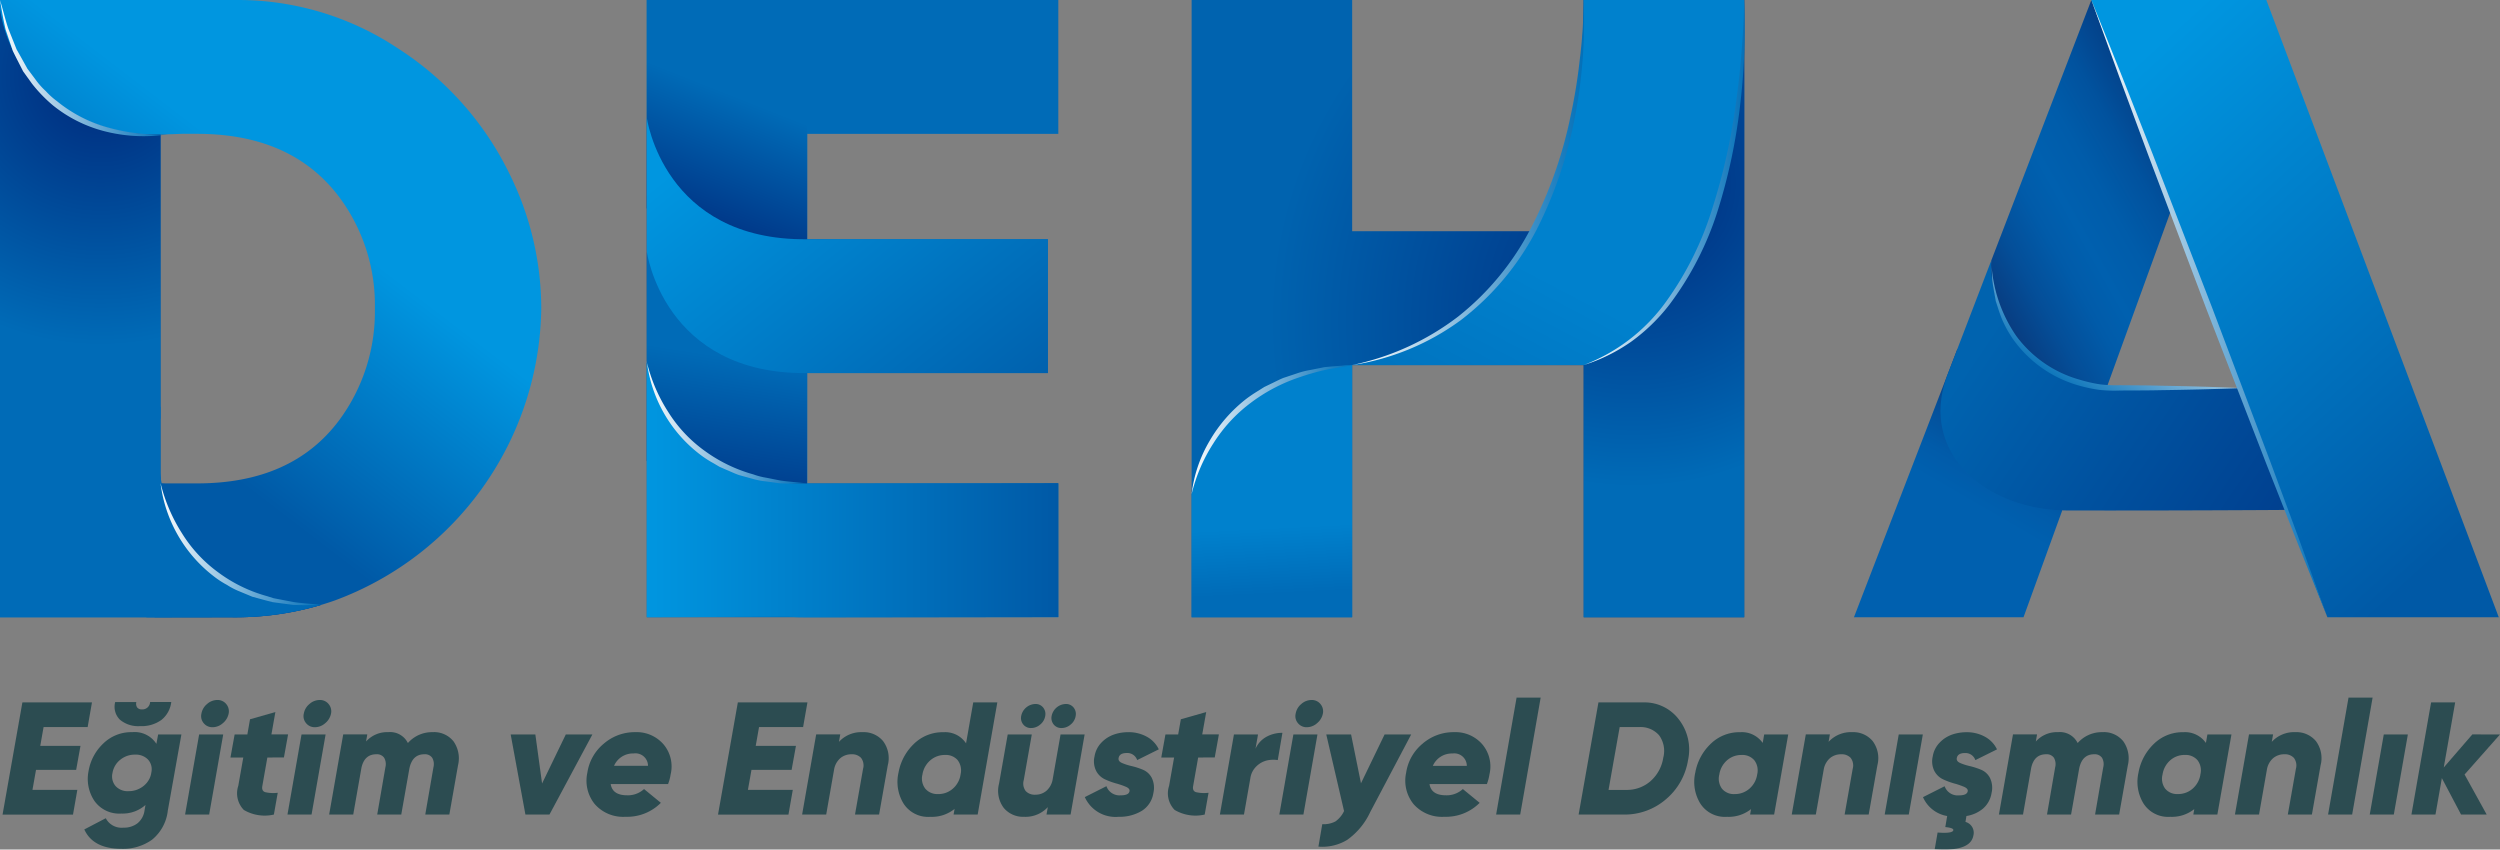 <svg xmlns="http://www.w3.org/2000/svg" xmlns:xlink="http://www.w3.org/1999/xlink" width="264.844" height="90" viewBox="0 0 264.844 90">
  <rect x="0" y="0" width="264.844" height="90" fill="#808080" stroke="none"/>
  <defs>
    <linearGradient id="linear-gradient" x1="0.327" y1="1.186" x2="0.834" y2="0.058" gradientUnits="objectBoundingBox">
      <stop offset="0.529" stop-color="#0060af"/>
      <stop offset="0.625" stop-color="#015ba9"/>
      <stop offset="0.753" stop-color="#044e98"/>
      <stop offset="0.897" stop-color="#093a7d"/>
      <stop offset="1" stop-color="#0e2865"/>
    </linearGradient>
    <linearGradient id="linear-gradient-2" x1="0.912" y1="0.077" x2="0.138" y2="1.043" gradientUnits="objectBoundingBox">
      <stop offset="0" stop-color="#08296b"/>
      <stop offset="0.003" stop-color="#07296b"/>
      <stop offset="0.139" stop-color="#044189"/>
      <stop offset="0.273" stop-color="#01529e"/>
      <stop offset="0.405" stop-color="#005caa"/>
      <stop offset="0.529" stop-color="#0060af"/>
      <stop offset="0.625" stop-color="#015ba9"/>
      <stop offset="0.753" stop-color="#044e98"/>
      <stop offset="0.897" stop-color="#093a7d"/>
      <stop offset="1" stop-color="#0e2865"/>
    </linearGradient>
    <linearGradient id="linear-gradient-3" x1="0.117" y1="0.453" x2="1.692" y2="1.177" gradientUnits="objectBoundingBox">
      <stop offset="0" stop-color="#0063af"/>
      <stop offset="1" stop-color="#00287a"/>
    </linearGradient>
    <linearGradient id="linear-gradient-4" x1="0.379" y1="-8.676" x2="0.665" y2="14.165" gradientUnits="objectBoundingBox">
      <stop offset="0" stop-color="#0060af"/>
      <stop offset="1" stop-color="#00287a"/>
    </linearGradient>
    <linearGradient id="linear-gradient-5" x1="0.841" y1="0.218" x2="0.112" y2="0.8" gradientUnits="objectBoundingBox">
      <stop offset="0" stop-color="#fff"/>
      <stop offset="1" stop-color="#006eb7"/>
    </linearGradient>
    <linearGradient id="linear-gradient-6" x1="0.224" y1="0.031" x2="0.774" y2="0.95" gradientUnits="objectBoundingBox">
      <stop offset="0" stop-color="#0096e0"/>
      <stop offset="1" stop-color="#0059a6"/>
    </linearGradient>
    <linearGradient id="linear-gradient-7" x1="-0.012" y1="0.5" x2="1.012" y2="0.5" xlink:href="#linear-gradient-5"/>
    <linearGradient id="linear-gradient-8" y1="0.5" x2="1" y2="0.5" gradientUnits="objectBoundingBox">
      <stop offset="0" stop-color="#006bb7"/>
      <stop offset="0.361" stop-color="#006bb7"/>
      <stop offset="1" stop-color="#00287a"/>
    </linearGradient>
    <radialGradient id="radial-gradient" cx="0.549" cy="0.18" r="1.013" gradientTransform="translate(-0.804) scale(2.607 1)" gradientUnits="objectBoundingBox">
      <stop offset="0" stop-color="#00287a"/>
      <stop offset="0.639" stop-color="#006bb7"/>
      <stop offset="1" stop-color="#006bb7"/>
    </radialGradient>
    <linearGradient id="linear-gradient-9" x1="0.51" y1="0.302" x2="0.267" y2="0.664" xlink:href="#linear-gradient-6"/>
    <linearGradient id="linear-gradient-10" x1="-0.135" y1="0.013" x2="1.233" y2="1.877" gradientUnits="objectBoundingBox">
      <stop offset="0" stop-color="#006bb7"/>
      <stop offset="0.96" stop-color="#006bb7"/>
    </linearGradient>
    <linearGradient id="linear-gradient-11" x1="-0.017" y1="0.5" x2="1.003" y2="0.5" xlink:href="#linear-gradient-5"/>
    <linearGradient id="linear-gradient-12" x1="-0.018" y1="0.5" x2="1" y2="0.5" xlink:href="#linear-gradient-5"/>
    <radialGradient id="radial-gradient-2" cx="0.238" cy="0.409" r="0.388" gradientTransform="translate(-0.25) scale(1.5 1)" xlink:href="#radial-gradient"/>
    <linearGradient id="linear-gradient-13" x1="0.426" y1="0.859" x2="0.603" y2="-0.002" gradientTransform="matrix(1, 0, 0, 1, 0, 0)" xlink:href="#radial-gradient"/>
    <linearGradient id="linear-gradient-14" x1="0.464" y1="0.947" x2="0.541" y2="-0.006" gradientTransform="matrix(1, 0, 0, 1, 0, 0)" xlink:href="#radial-gradient"/>
    <linearGradient id="linear-gradient-15" x1="0.027" y1="0.254" x2="1.127" y2="1.125" xlink:href="#linear-gradient-6"/>
    <linearGradient id="linear-gradient-16" x1="0" y1="0.5" x2="1" y2="0.5" xlink:href="#linear-gradient-6"/>
    <linearGradient id="linear-gradient-17" x1="-0.018" y1="0.5" x2="1" y2="0.5" xlink:href="#linear-gradient-5"/>
    <radialGradient id="radial-gradient-3" cx="0.874" cy="0.519" r="0.695" gradientTransform="translate(-0.059) scale(1.117 1)" gradientUnits="objectBoundingBox">
      <stop offset="0" stop-color="#00287a"/>
      <stop offset="1" stop-color="#0063af"/>
    </radialGradient>
    <radialGradient id="radial-gradient-4" cx="0.638" cy="0.297" r="0.77" gradientTransform="translate(-0.287) scale(1.574 1)" xlink:href="#radial-gradient"/>
    <linearGradient id="linear-gradient-19" x1="1.11" y1="-0.301" x2="0.144" y2="1.364" gradientUnits="objectBoundingBox">
      <stop offset="0.639" stop-color="#0081cd"/>
      <stop offset="1" stop-color="#006bb7"/>
    </linearGradient>
    <linearGradient id="linear-gradient-20" x1="-0.002" y1="0.5" x2="1.011" y2="0.5" xlink:href="#linear-gradient-5"/>
    <linearGradient id="linear-gradient-21" x1="-0.006" y1="0.5" x2="1.015" y2="0.5" xlink:href="#linear-gradient-5"/>
    <linearGradient id="linear-gradient-22" x1="0.49" y1="0.175" x2="0.513" y2="0.908" xlink:href="#linear-gradient-19"/>
    <linearGradient id="linear-gradient-23" x1="-0.018" y1="0.5" x2="1.001" y2="0.5" xlink:href="#linear-gradient-5"/>
  </defs>
  <g id="Group_23" data-name="Group 23" transform="translate(-131.441 -302.644)">
    <g id="Group_17" data-name="Group 17" transform="translate(131.713 376.543)" opacity="0.71" style="isolation: isolate">
      <path id="Path_1" data-name="Path 1" d="M141.049,468.012h-4.668L136.03,470h4.261l-.459,2.546h-4.253l-.376,2.122h4.753l-.459,2.614h-7.462l2.1-11.883h7.372Z" transform="translate(-132.036 -464.887)" fill="#0a373e"/>
      <path id="Path_2" data-name="Path 2" d="M158.8,468.753h2.465l-1.438,8.058a4.628,4.628,0,0,1-1.681,3.1,5.285,5.285,0,0,1-3.211.96q-3.022,0-3.956-2.054l2.275-1.189a1.882,1.882,0,0,0,1.867,1,2.335,2.335,0,0,0,1.5-.468,2.114,2.114,0,0,0,.738-1.351l.1-.584a3.643,3.643,0,0,1-2.546.909,3.222,3.222,0,0,1-2.869-1.35,4.189,4.189,0,0,1-.611-3.166,5.2,5.2,0,0,1,1.536-2.885,4.251,4.251,0,0,1,3.1-1.223,2.735,2.735,0,0,1,2.548,1.239Zm-3.136,6.009a2.477,2.477,0,0,0,1.511-.489,2.242,2.242,0,0,0,.866-1.264l.065-.368a1.517,1.517,0,0,0-.415-1.265,1.8,1.8,0,0,0-1.331-.485,2.42,2.42,0,0,0-1.57.543,2.249,2.249,0,0,0-.823,1.392,1.579,1.579,0,0,0,.322,1.392A1.727,1.727,0,0,0,155.667,474.762Zm1.235-6.892a3,3,0,0,1-2.156-.688,1.924,1.924,0,0,1-.492-1.859h2.241a.7.7,0,0,0,.093.577.6.6,0,0,0,.5.2.816.816,0,0,0,.865-.781h2.241a2.838,2.838,0,0,1-1.027,1.884A3.564,3.564,0,0,1,156.9,467.871Z" transform="translate(-142.32 -464.847)" fill="#0a373e"/>
      <path id="Path_3" data-name="Path 3" d="M174.326,476.979l1.489-8.488h2.551l-1.489,8.488Zm2.92-9.252a1.168,1.168,0,0,1-.951-.433,1.147,1.147,0,0,1-.237-1.01,1.679,1.679,0,0,1,.6-1.018,1.637,1.637,0,0,1,1.078-.424,1.169,1.169,0,0,1,.951.432,1.191,1.191,0,0,1,.255,1.01,1.768,1.768,0,0,1-.62,1.019A1.637,1.637,0,0,1,177.246,467.727Z" transform="translate(-154.991 -464.586)" fill="#0a373e"/>
      <path id="Path_4" data-name="Path 4" d="M188.75,472.449l-.53,3.005q-.1.526.288.662a3.763,3.763,0,0,0,1.341.068l-.407,2.309a4.349,4.349,0,0,1-3.186-.492,2.515,2.515,0,0,1-.587-2.547l.53-3h-1.358l.442-2.445h1.347l.284-1.612,2.686-.763L189.182,470h1.765l-.441,2.445Z" transform="translate(-160.699 -466.099)" fill="#0a373e"/>
      <path id="Path_5" data-name="Path 5" d="M198.052,476.979l1.489-8.488h2.551l-1.489,8.488Zm2.92-9.252a1.168,1.168,0,0,1-.951-.433,1.147,1.147,0,0,1-.238-1.01,1.684,1.684,0,0,1,.6-1.018,1.637,1.637,0,0,1,1.078-.424,1.169,1.169,0,0,1,.951.432,1.19,1.19,0,0,1,.255,1.01,1.765,1.765,0,0,1-.62,1.019A1.639,1.639,0,0,1,200.972,467.727Z" transform="translate(-167.87 -464.586)" fill="#0a373e"/>
      <path id="Path_6" data-name="Path 6" d="M218.66,472.3a2.627,2.627,0,0,1,2.224.977,3.13,3.13,0,0,1,.475,2.539l-.918,5.21H217.89l.863-4.991a1.367,1.367,0,0,0-.127-1.018.927.927,0,0,0-.838-.374q-1.253,0-1.575,1.478l-.865,4.905H212.8l.863-4.991a1.369,1.369,0,0,0-.126-1.018.926.926,0,0,0-.837-.374q-1.25,0-1.571,1.427l-.87,4.955h-2.551l1.489-8.488h2.551l-.132.753a3.005,3.005,0,0,1,2.36-.991,2.091,2.091,0,0,1,2.072,1.154A3.4,3.4,0,0,1,218.66,472.3Z" transform="translate(-173.11 -468.636)" fill="#0a373e"/>
      <path id="Path_7" data-name="Path 7" d="M255.612,472.824h2.818l-4.549,8.488h-2.547l-1.562-8.488h2.614l.713,5.195Z" transform="translate(-195.944 -468.918)" fill="#0a373e"/>
      <path id="Path_8" data-name="Path 8" d="M272.51,472.3a3.754,3.754,0,0,1,3,1.29,3.618,3.618,0,0,1,.755,3.191,4.812,4.812,0,0,1-.272,1.019h-6.077q.187,1.188,1.749,1.189a2.521,2.521,0,0,0,1.783-.662l1.782,1.46a5.025,5.025,0,0,1-3.734,1.477,4,4,0,0,1-3.268-1.34,3.943,3.943,0,0,1-.789-3.311,4.93,4.93,0,0,1,1.731-3.081A5,5,0,0,1,272.51,472.3Zm-2.241,3.565h3.6a1.332,1.332,0,0,0-1.528-1.308A2.181,2.181,0,0,0,270.269,475.869Z" transform="translate(-205.492 -468.636)" fill="#0a373e"/>
      <path id="Path_9" data-name="Path 9" d="M306.831,468.012h-4.668L301.812,470h4.261l-.459,2.546h-4.253l-.376,2.122h4.753l-.459,2.614h-7.462l2.1-11.883h7.372Z" transform="translate(-222.024 -464.887)" fill="#0a373e"/>
      <path id="Path_10" data-name="Path 10" d="M323.713,472.3a2.678,2.678,0,0,1,2.168.943,3.012,3.012,0,0,1,.5,2.573l-.919,5.21h-2.552l.853-4.837a1.327,1.327,0,0,0-.212-1.164,1.3,1.3,0,0,0-1.01-.382,1.814,1.814,0,0,0-1.18.407,2.061,2.061,0,0,0-.671,1.238l-.831,4.738h-2.551l1.489-8.488h2.551l-.138.787A3.221,3.221,0,0,1,323.713,472.3Z" transform="translate(-232.605 -468.636)" fill="#0a373e"/>
      <path id="Path_11" data-name="Path 11" d="M347.43,465.4h2.551L347.9,477.281h-2.551l.106-.6a3.836,3.836,0,0,1-2.58.84,3.089,3.089,0,0,1-2.835-1.417,4.4,4.4,0,0,1-.526-3.268,5.562,5.562,0,0,1,1.6-3.013,4.333,4.333,0,0,1,3.166-1.265,2.639,2.639,0,0,1,2.389,1.178Zm-3.716,9.71a2.311,2.311,0,0,0,1.519-.541,2.452,2.452,0,0,0,.84-1.437l.032-.185a1.778,1.778,0,0,0-.339-1.447,1.649,1.649,0,0,0-1.324-.533,2.319,2.319,0,0,0-1.561.569,2.5,2.5,0,0,0-.832,1.5,1.764,1.764,0,0,0,.3,1.5A1.666,1.666,0,0,0,343.715,475.108Z" transform="translate(-244.6 -464.887)" fill="#0a373e"/>
      <path id="Path_12" data-name="Path 12" d="M369.361,468.995h2.551l-1.489,8.488h-2.551l.138-.787a3.215,3.215,0,0,1-2.5,1.025,2.677,2.677,0,0,1-2.166-.942,3.012,3.012,0,0,1-.5-2.572l.919-5.211h2.551l-.853,4.838a1.325,1.325,0,0,0,.212,1.163,1.3,1.3,0,0,0,1.009.382,1.8,1.8,0,0,0,1.179-.411,2.088,2.088,0,0,0,.67-1.251Zm-2.151-1.053a1.465,1.465,0,0,1-.967.374,1.017,1.017,0,0,1-.832-.374,1.081,1.081,0,0,1-.221-.9,1.574,1.574,0,0,1,1.494-1.273,1.018,1.018,0,0,1,.832.374,1.083,1.083,0,0,1,.22.9A1.456,1.456,0,0,1,367.21,467.942Zm3.225,0a1.467,1.467,0,0,1-.968.374,1.018,1.018,0,0,1-.832-.374,1.083,1.083,0,0,1-.22-.9,1.573,1.573,0,0,1,1.494-1.273,1.018,1.018,0,0,1,.832.374,1.085,1.085,0,0,1,.22.9A1.458,1.458,0,0,1,370.435,467.942Z" transform="translate(-257.28 -465.089)" fill="#0a373e"/>
      <path id="Path_13" data-name="Path 13" d="M386.389,481.267a3.567,3.567,0,0,1-3.582-2.088l2.291-1.155a1.464,1.464,0,0,0,1.511.968q.865,0,.934-.442.051-.272-.374-.459a7.825,7.825,0,0,0-1.036-.356,7.842,7.842,0,0,1-1.2-.442,2.005,2.005,0,0,1-.925-.891,2.271,2.271,0,0,1-.17-1.536,2.718,2.718,0,0,1,.73-1.46,3.342,3.342,0,0,1,1.307-.849,4.607,4.607,0,0,1,1.528-.255,3.956,3.956,0,0,1,1.977.484,2.992,2.992,0,0,1,1.265,1.333l-2.291,1.137a1.1,1.1,0,0,0-1.1-.747q-.765,0-.866.526-.068.339.348.526a5.732,5.732,0,0,0,1.027.331,7.847,7.847,0,0,1,1.206.39,1.871,1.871,0,0,1,.934.865,2.4,2.4,0,0,1,.17,1.587,2.7,2.7,0,0,1-1.239,1.91A4.56,4.56,0,0,1,386.389,481.267Z" transform="translate(-268.157 -468.636)" fill="#0a373e"/>
      <path id="Path_14" data-name="Path 14" d="M404.433,472.449l-.53,3.005q-.1.526.288.662a3.763,3.763,0,0,0,1.341.068l-.407,2.309a4.35,4.35,0,0,1-3.186-.492,2.515,2.515,0,0,1-.587-2.547l.53-3h-1.358l.442-2.445h1.347l.285-1.612,2.686-.763L404.865,470h1.765l-.441,2.445Z" transform="translate(-277.774 -466.099)" fill="#0a373e"/>
      <path id="Path_15" data-name="Path 15" d="M417.878,474.146a2.66,2.66,0,0,1,1.138-1.261,3.423,3.423,0,0,1,1.714-.432l-.492,2.886a3.161,3.161,0,0,0-1.129.034,2.392,2.392,0,0,0-1.105.6,2.173,2.173,0,0,0-.673,1.3l.019-.114-.693,3.951h-2.552l1.49-8.488h2.551Z" transform="translate(-285.146 -468.717)" fill="#0a373e"/>
      <path id="Path_16" data-name="Path 16" d="M427.88,476.979l1.489-8.488h2.551l-1.489,8.488Zm2.92-9.252a1.168,1.168,0,0,1-.951-.433,1.147,1.147,0,0,1-.238-1.01,1.681,1.681,0,0,1,.6-1.018,1.637,1.637,0,0,1,1.078-.424,1.171,1.171,0,0,1,.951.432,1.191,1.191,0,0,1,.254,1.01,1.765,1.765,0,0,1-.619,1.019A1.638,1.638,0,0,1,430.8,467.727Z" transform="translate(-292.623 -464.586)" fill="#0a373e"/>
      <path id="Path_17" data-name="Path 17" d="M443.95,472.824h2.818l-4.34,8.221a7.449,7.449,0,0,1-2.442,2.949,5.077,5.077,0,0,1-3.047.713l.407-2.376a2.716,2.716,0,0,0,1.392-.288,2.842,2.842,0,0,0,.917-1.1l-1.884-8.114H440.4L441.448,478Z" transform="translate(-297.541 -468.918)" fill="#0a373e"/>
      <path id="Path_18" data-name="Path 18" d="M462.239,472.3a3.752,3.752,0,0,1,3,1.29,3.618,3.618,0,0,1,.756,3.191,4.816,4.816,0,0,1-.272,1.019h-6.077q.186,1.188,1.748,1.189a2.52,2.52,0,0,0,1.783-.662l1.782,1.46a5.025,5.025,0,0,1-3.734,1.477,4,4,0,0,1-3.268-1.34,3.942,3.942,0,0,1-.79-3.311,4.931,4.931,0,0,1,1.731-3.081A5,5,0,0,1,462.239,472.3ZM460,475.869h3.6a1.332,1.332,0,0,0-1.527-1.308A2.181,2.181,0,0,0,460,475.869Z" transform="translate(-308.479 -468.636)" fill="#0a373e"/>
      <path id="Path_19" data-name="Path 19" d="M478.116,476.674l.948-5.419,1.22-6.974h2.551l-1.243,7.107-.925,5.286Z" transform="translate(-319.892 -464.281)" fill="#0a373e"/>
      <path id="Path_20" data-name="Path 20" d="M504.091,465.4a4.549,4.549,0,0,1,3.759,1.8,5.2,5.2,0,0,1,.976,4.312,6.828,6.828,0,0,1-2.343,4.15A6.688,6.688,0,0,1,502,477.281h-4.766l2.1-11.883Zm2.109,5.857a2.807,2.807,0,0,0-.441-2.376,2.61,2.61,0,0,0-2.139-.866h-2.037l-1.179,6.654h1.874a3.79,3.79,0,0,0,2.58-.934A4.125,4.125,0,0,0,506.2,471.255Z" transform="translate(-330.271 -464.887)" fill="#0a373e"/>
      <path id="Path_21" data-name="Path 21" d="M531.444,472.542h2.547l-1.494,8.488h-2.546l.1-.577a3.82,3.82,0,0,1-2.546.815,3.089,3.089,0,0,1-2.835-1.417,4.395,4.395,0,0,1-.526-3.268,5.555,5.555,0,0,1,1.6-3.013,4.332,4.332,0,0,1,3.166-1.265,2.687,2.687,0,0,1,2.376,1.137ZM526.98,478.3a1.631,1.631,0,0,0,1.341.56,2.32,2.32,0,0,0,1.545-.56,2.466,2.466,0,0,0,.832-1.494v-.017a1.77,1.77,0,0,0-.3-1.511,1.656,1.656,0,0,0-1.349-.561,2.284,2.284,0,0,0-1.536.561,2.493,2.493,0,0,0-.823,1.511A1.789,1.789,0,0,0,526.98,478.3Z" transform="translate(-344.822 -468.636)" fill="#0a373e"/>
      <path id="Path_22" data-name="Path 22" d="M553.02,472.3a2.678,2.678,0,0,1,2.168.943,3.015,3.015,0,0,1,.5,2.573l-.919,5.21H552.22l.853-4.837a1.326,1.326,0,0,0-.213-1.164,1.3,1.3,0,0,0-1.01-.382,1.814,1.814,0,0,0-1.18.407,2.061,2.061,0,0,0-.67,1.238l-.831,4.738h-2.551l1.489-8.488h2.551l-.138.787A3.222,3.222,0,0,1,553.02,472.3Z" transform="translate(-357.076 -468.636)" fill="#0a373e"/>
      <path id="Path_23" data-name="Path 23" d="M568.152,481.312l1.489-8.488h2.551l-1.489,8.488Z" transform="translate(-368.764 -468.918)" fill="#0a373e"/>
      <path id="Path_24" data-name="Path 24" d="M580.609,475.037q-.067.339.348.526a5.733,5.733,0,0,0,1.027.331,7.843,7.843,0,0,1,1.205.39,1.869,1.869,0,0,1,.934.865,2.4,2.4,0,0,1,.17,1.587,2.749,2.749,0,0,1-.891,1.647,3.593,3.593,0,0,1-1.774.8l-.1.628a1.183,1.183,0,0,1,.832,1.46q-.322,1.714-4.091,1.426l.306-1.765q1.579.119,1.664-.238.051-.254-.849-.339l.2-1.171a3.407,3.407,0,0,1-2.563-2l2.292-1.155a1.464,1.464,0,0,0,1.511.968q.865,0,.934-.442c.034-.181-.091-.334-.374-.459a7.84,7.84,0,0,0-1.035-.356,7.825,7.825,0,0,1-1.2-.442,2.008,2.008,0,0,1-.925-.891,2.271,2.271,0,0,1-.17-1.536,2.719,2.719,0,0,1,.73-1.46,3.339,3.339,0,0,1,1.307-.849,4.607,4.607,0,0,1,1.527-.255,3.957,3.957,0,0,1,1.978.484,2.994,2.994,0,0,1,1.265,1.333l-2.292,1.137a1.1,1.1,0,0,0-1.1-.747Q580.711,474.511,580.609,475.037Z" transform="translate(-373.582 -468.636)" fill="#0a373e"/>
      <path id="Path_25" data-name="Path 25" d="M605.581,472.3a2.628,2.628,0,0,1,2.224.977,3.13,3.13,0,0,1,.475,2.539l-.919,5.21h-2.551l.863-4.991a1.367,1.367,0,0,0-.127-1.018.927.927,0,0,0-.838-.374q-1.253,0-1.575,1.478l-.865,4.905h-2.551l.863-4.991a1.372,1.372,0,0,0-.126-1.018.926.926,0,0,0-.837-.374q-1.25,0-1.572,1.427l-.869,4.955h-2.551l1.489-8.488h2.551l-.132.753a3.006,3.006,0,0,1,2.36-.991,2.091,2.091,0,0,1,2.072,1.154A3.4,3.4,0,0,1,605.581,472.3Z" transform="translate(-383.135 -468.636)" fill="#0a373e"/>
      <path id="Path_26" data-name="Path 26" d="M634.143,472.542h2.547l-1.494,8.488h-2.546l.1-.577a3.822,3.822,0,0,1-2.547.815,3.089,3.089,0,0,1-2.835-1.417,4.395,4.395,0,0,1-.526-3.268,5.556,5.556,0,0,1,1.6-3.013,4.331,4.331,0,0,1,3.165-1.265,2.688,2.688,0,0,1,2.377,1.137Zm-4.464,5.755a1.632,1.632,0,0,0,1.341.56,2.32,2.32,0,0,0,1.545-.56,2.469,2.469,0,0,0,.832-1.494v-.017a1.77,1.77,0,0,0-.3-1.511,1.656,1.656,0,0,0-1.349-.561,2.284,2.284,0,0,0-1.536.561,2.493,2.493,0,0,0-.823,1.511A1.789,1.789,0,0,0,629.678,478.3Z" transform="translate(-400.567 -468.636)" fill="#0a373e"/>
      <path id="Path_27" data-name="Path 27" d="M655.718,472.3a2.68,2.68,0,0,1,2.168.943,3.017,3.017,0,0,1,.5,2.573l-.919,5.21h-2.551l.854-4.837a1.327,1.327,0,0,0-.213-1.164,1.3,1.3,0,0,0-1.01-.382,1.813,1.813,0,0,0-1.18.407,2.058,2.058,0,0,0-.671,1.238l-.831,4.738h-2.551l1.489-8.488h2.551l-.138.787A3.221,3.221,0,0,1,655.718,472.3Z" transform="translate(-412.821 -468.636)" fill="#0a373e"/>
      <path id="Path_28" data-name="Path 28" d="M670.889,476.674l.948-5.419,1.22-6.974h2.551l-1.244,7.107-.924,5.286Z" transform="translate(-424.531 -464.281)" fill="#0a373e"/>
      <path id="Path_29" data-name="Path 29" d="M680.542,481.312l1.489-8.488h2.551l-1.489,8.488Z" transform="translate(-429.771 -468.918)" fill="#0a373e"/>
      <path id="Path_30" data-name="Path 30" d="M699.583,468.793l-3.752,4.244,2.343,4.244h-2.716l-2.034-3.861-.677,3.861H690.2l2.083-11.883h2.551l-1.209,6.894,3.025-3.5Z" transform="translate(-435.011 -464.887)" fill="#0a373e"/>
    </g>
    <g id="Group_22" data-name="Group 22" transform="translate(131.441 302.644)">
      <g id="Group_18" data-name="Group 18" transform="translate(196.402)">
        <path id="Path_31" data-name="Path 31" d="M583.09,400.62l-4.1,11.309H561.026l10.962-28.422Z" transform="translate(-561.026 -346.538)" fill="url(#linear-gradient)"/>
        <path id="Path_32" data-name="Path 32" d="M603.374,302.644l8.479,22.173-7.284,20.063a13.272,13.272,0,0,1-11.8-14.632Z" transform="translate(-578.222 -302.644)" fill="url(#linear-gradient-2)"/>
        <path id="Path_33" data-name="Path 33" d="M581.853,375.047c-3.157,8.239,3.938,14.427,12.762,14.449h.284c11.407.024,22.827-.058,22.827-.058l-4.705-12.906H599.4a13.126,13.126,0,0,1-12.949-13.066c0-.144,0-.3.012-.443Z" transform="translate(-571.917 -335.418)" fill="url(#linear-gradient-3)"/>
        <path id="Path_34" data-name="Path 34" d="M650.433,392.545c.144.012.3.012.455.012h-.455Z" transform="translate(-609.557 -351.443)" fill="url(#linear-gradient-4)"/>
        <path id="Path_35" data-name="Path 35" d="M619.406,376.531q-4.307.163-8.616.222c-1.437.035-2.873.025-4.309.037a14.469,14.469,0,0,1-2.184-.07,15.38,15.38,0,0,1-2.149-.454,12.792,12.792,0,0,1-7.038-4.982,12.278,12.278,0,0,1-1.065-1.911c-.29-.666-.492-1.371-.72-2.056-.12-.717-.273-1.425-.363-2.139l-.109-2.156a15.036,15.036,0,0,0,2.646,7.988,12.556,12.556,0,0,0,6.824,4.663,14.845,14.845,0,0,0,2.055.462,14.1,14.1,0,0,0,2.114.092c1.435.016,2.869.012,4.3.052Q615.1,376.349,619.406,376.531Z" transform="translate(-578.302 -335.418)" fill="url(#linear-gradient-5)"/>
        <path id="Path_36" data-name="Path 36" d="M659.2,368.036l-24.624-65.391H616.039l25.006,65.391Z" transform="translate(-590.888 -302.644)" fill="url(#linear-gradient-6)"/>
        <path id="Path_37" data-name="Path 37" d="M616.039,302.644q3.285,8.114,6.473,16.264l6.319,16.322,6.185,16.373q3.068,8.2,6.029,16.433-3.286-8.113-6.474-16.263l-6.318-16.323-6.184-16.373Q619,310.881,616.039,302.644Z" transform="translate(-590.888 -302.644)" fill="url(#linear-gradient-7)"/>
      </g>
      <g id="Group_19" data-name="Group 19" transform="translate(0)">
        <path id="Path_38" data-name="Path 38" d="M148.448,352.7V302.644H131.442v65.392h15.509v.015l8.862-.015a32.118,32.118,0,0,0,9.642-1.308C148.4,366.238,148.448,352.7,148.448,352.7Z" transform="translate(-131.442 -302.644)" fill="url(#linear-gradient-8)"/>
        <path id="Path_39" data-name="Path 39" d="M142.044,346.69c2.134.181,4.269.273,6.4.295v-43.31l-17.006-1.031v41.905C135,344.973,138.664,346.4,142.044,346.69Z" transform="translate(-131.442 -302.644)" fill="url(#radial-gradient)"/>
        <path id="Path_40" data-name="Path 40" d="M185.431,321.088A32.919,32.919,0,0,0,173.6,307.77a30.6,30.6,0,0,0-17.055-5.126h-25.1v.881s.919,10.654,13.163,13.105a18.824,18.824,0,0,0,3.5.257c.01,0,.021,0,.032,0h.308c.79-.007,1.557-.037,2.222-.065h1.666q9.985,0,15.025,6.676a19.1,19.1,0,0,1,3.794,11.816,19.306,19.306,0,0,1-3.794,11.864q-4.991,6.675-15.025,6.676h-3.331l-1.031-.043-.15,14.224h8.719a31.179,31.179,0,0,0,10.348-1.773,33.441,33.441,0,0,0,21.892-30.947A32.2,32.2,0,0,0,185.431,321.088Z" transform="translate(-131.442 -302.644)" fill="url(#linear-gradient-9)"/>
        <path id="Path_41" data-name="Path 41" d="M148.448,401.67V394.7c-1.475-.01-2.951-.037-4.427-.1-3.791-.16-8.39-1.469-12.579-1.74v24.146h15.509v.015l8.862-.015a32.118,32.118,0,0,0,9.642-1.308C148.4,415.207,148.448,401.67,148.448,401.67Z" transform="translate(-131.442 -351.614)" fill="url(#linear-gradient-10)"/>
        <path id="Path_42" data-name="Path 42" d="M149.175,316.876a16.547,16.547,0,0,1-6.346-.251,14.426,14.426,0,0,1-5.759-2.8,15.345,15.345,0,0,1-2.241-2.318l-.942-1.31-.731-1.434-.356-.719-.257-.759-.51-1.515c-.245-1.035-.413-2.087-.593-3.125.318,1.014.544,2.044.883,3.036l.583,1.46.29.728.385.681.758,1.364.931,1.246a7.642,7.642,0,0,0,1.037,1.15,7.783,7.783,0,0,0,1.149,1.035,14.645,14.645,0,0,0,5.49,2.823A20.127,20.127,0,0,0,149.175,316.876Z" transform="translate(-131.441 -302.644)" fill="url(#linear-gradient-11)"/>
        <path id="Path_43" data-name="Path 43" d="M168.639,414.606a17.882,17.882,0,0,0,2.272,5.308,14.626,14.626,0,0,0,3.884,4.17,15.543,15.543,0,0,0,5.13,2.488l.688.219.71.135,1.423.274c.956.141,1.928.177,2.9.3-.972.017-1.954.042-2.934,0l-1.461-.191-.733-.1-.716-.182-1.431-.389L177,426.067a7.63,7.63,0,0,1-1.319-.683,9.618,9.618,0,0,1-1.254-.8A14.738,14.738,0,0,1,168.639,414.606Z" transform="translate(-151.632 -363.418)" fill="url(#linear-gradient-12)"/>
      </g>
      <g id="Group_20" data-name="Group 20" transform="translate(68.518)">
        <path id="Path_44" data-name="Path 44" d="M324.907,368.036h-43.6V302.644h43.6v14.18h-26.59v11.162H323.8v14.18H298.316v11.689h26.59Z" transform="translate(-281.309 -302.644)" fill="url(#radial-gradient-2)"/>
        <path id="Path_45" data-name="Path 45" d="M298.277,335.34l-16.968-10.621V302.644h16.968Z" transform="translate(-281.309 -302.644)" fill="url(#linear-gradient-13)"/>
        <path id="Path_46" data-name="Path 46" d="M298.277,393.871l-16.968-10.621V361.175h16.968Z" transform="translate(-281.309 -334.415)" fill="url(#linear-gradient-14)"/>
        <path id="Path_47" data-name="Path 47" d="M281.309,344.044s1.736,13.069,17.007,12.9l25.489,0v-14.18l-25.489,0c-15.271.173-17.007-12.9-17.007-12.9Z" transform="translate(-281.309 -317.419)" fill="url(#linear-gradient-15)"/>
        <path id="Path_48" data-name="Path 48" d="M298.315,399.377c-15.271.173-17.007-12.9-17.007-12.9v27.062l14.962-.055c.656.047,1.33.077,2.044.069l26.591-.038v-14.18Z" transform="translate(-281.309 -348.152)" fill="url(#linear-gradient-16)"/>
        <path id="Path_49" data-name="Path 49" d="M281.309,386.481a17.327,17.327,0,0,0,2.263,5.3,14.609,14.609,0,0,0,3.9,4.151,16.077,16.077,0,0,0,5.135,2.478,7.471,7.471,0,0,0,1.4.357l1.421.283c.956.144,1.925.193,2.9.323-.971.01-1.953.021-2.931-.022l-1.458-.2a7.8,7.8,0,0,1-1.447-.282l-1.428-.394c-.464-.167-.912-.383-1.369-.572l-.68-.3-.641-.379a10.868,10.868,0,0,1-1.258-.8,14.568,14.568,0,0,1-5.794-9.953Z" transform="translate(-281.309 -348.152)" fill="url(#linear-gradient-17)"/>
        <path id="Path_50" data-name="Path 50" d="M281.309,329.864a17.328,17.328,0,0,0,2.263,5.3,14.609,14.609,0,0,0,3.9,4.151A16.076,16.076,0,0,0,292.6,341.8a7.471,7.471,0,0,0,1.4.357l1.421.283c.956.144,1.925.193,2.9.323-.971.01-1.953.021-2.931-.022l-1.458-.2a7.762,7.762,0,0,1-1.447-.282l-1.428-.394c-.464-.167-.912-.383-1.369-.572l-.68-.3-.641-.379a10.93,10.93,0,0,1-1.258-.8,14.571,14.571,0,0,1-5.794-9.953Z" transform="translate(-281.309 -317.419)" fill="url(#linear-gradient-17)"/>
      </g>
      <g id="Group_21" data-name="Group 21" transform="translate(126.238)">
        <path id="Path_51" data-name="Path 51" d="M449.093,302.644v24.494H424.565V302.644H407.558v65.391h17.007V341.319h24.528v26.717H466.1V302.644Z" transform="translate(-407.558 -302.644)" fill="url(#radial-gradient-3)"/>
        <path id="Path_52" data-name="Path 52" d="M469.286,302.644s1.141,34.625-24.528,38.675h24.528v26.717h17.006V302.644Z" transform="translate(-427.75 -302.644)" fill="url(#radial-gradient-4)"/>
        <path id="Path_53" data-name="Path 53" d="M469.266,302.644s1.541,33.826-24.528,38.675h24.537c18.149-5.979,16.989-38.675,16.989-38.675Z" transform="translate(-427.74 -302.644)" fill="url(#linear-gradient-19)"/>
        <path id="Path_54" data-name="Path 54" d="M469.266,302.644a53.05,53.05,0,0,1-.937,12.469,44.37,44.37,0,0,1-4.044,11.869,28.581,28.581,0,0,1-8.043,9.59,26.059,26.059,0,0,1-11.5,4.747,27.79,27.79,0,0,0,11.215-5.125,28.809,28.809,0,0,0,7.785-9.5,45.764,45.764,0,0,0,4.126-11.675,58.257,58.257,0,0,0,1-6.146A51.332,51.332,0,0,0,469.266,302.644Z" transform="translate(-427.74 -302.644)" fill="url(#linear-gradient-20)"/>
        <path id="Path_55" data-name="Path 55" d="M498.407,341.319a19.126,19.126,0,0,0,8.713-6.7,33.923,33.923,0,0,0,4.924-9.926,64.028,64.028,0,0,0,2.454-10.886c.272-1.845.474-3.7.619-5.564.161-1.861.272-3.729.279-5.6a67.983,67.983,0,0,1-.426,11.227,59.954,59.954,0,0,1-2.339,11.015,33.12,33.12,0,0,1-5.136,10.023,19.674,19.674,0,0,1-4.052,3.931A18.391,18.391,0,0,1,498.407,341.319Z" transform="translate(-456.872 -302.644)" fill="url(#linear-gradient-21)"/>
        <path id="Path_56" data-name="Path 56" d="M424.565,413.953V387.236s-14.137.328-17.007,13.672v13.045Z" transform="translate(-407.558 -348.561)" fill="url(#linear-gradient-22)"/>
        <path id="Path_57" data-name="Path 57" d="M407.558,400.908a14.335,14.335,0,0,1,1.887-5.61,15.471,15.471,0,0,1,3.926-4.5,14.928,14.928,0,0,1,1.248-.838l.634-.4.676-.328c.453-.211.894-.452,1.356-.637l1.42-.474a8.366,8.366,0,0,1,1.445-.368l1.459-.292c.985-.108,1.976-.165,2.957-.22-.971.2-1.947.311-2.9.518a25.2,25.2,0,0,0-2.81.813,17.96,17.96,0,0,0-5.105,2.719,15.955,15.955,0,0,0-3.9,4.257A17.369,17.369,0,0,0,407.558,400.908Z" transform="translate(-407.558 -348.561)" fill="url(#linear-gradient-23)"/>
      </g>
    </g>
  </g>
</svg>
